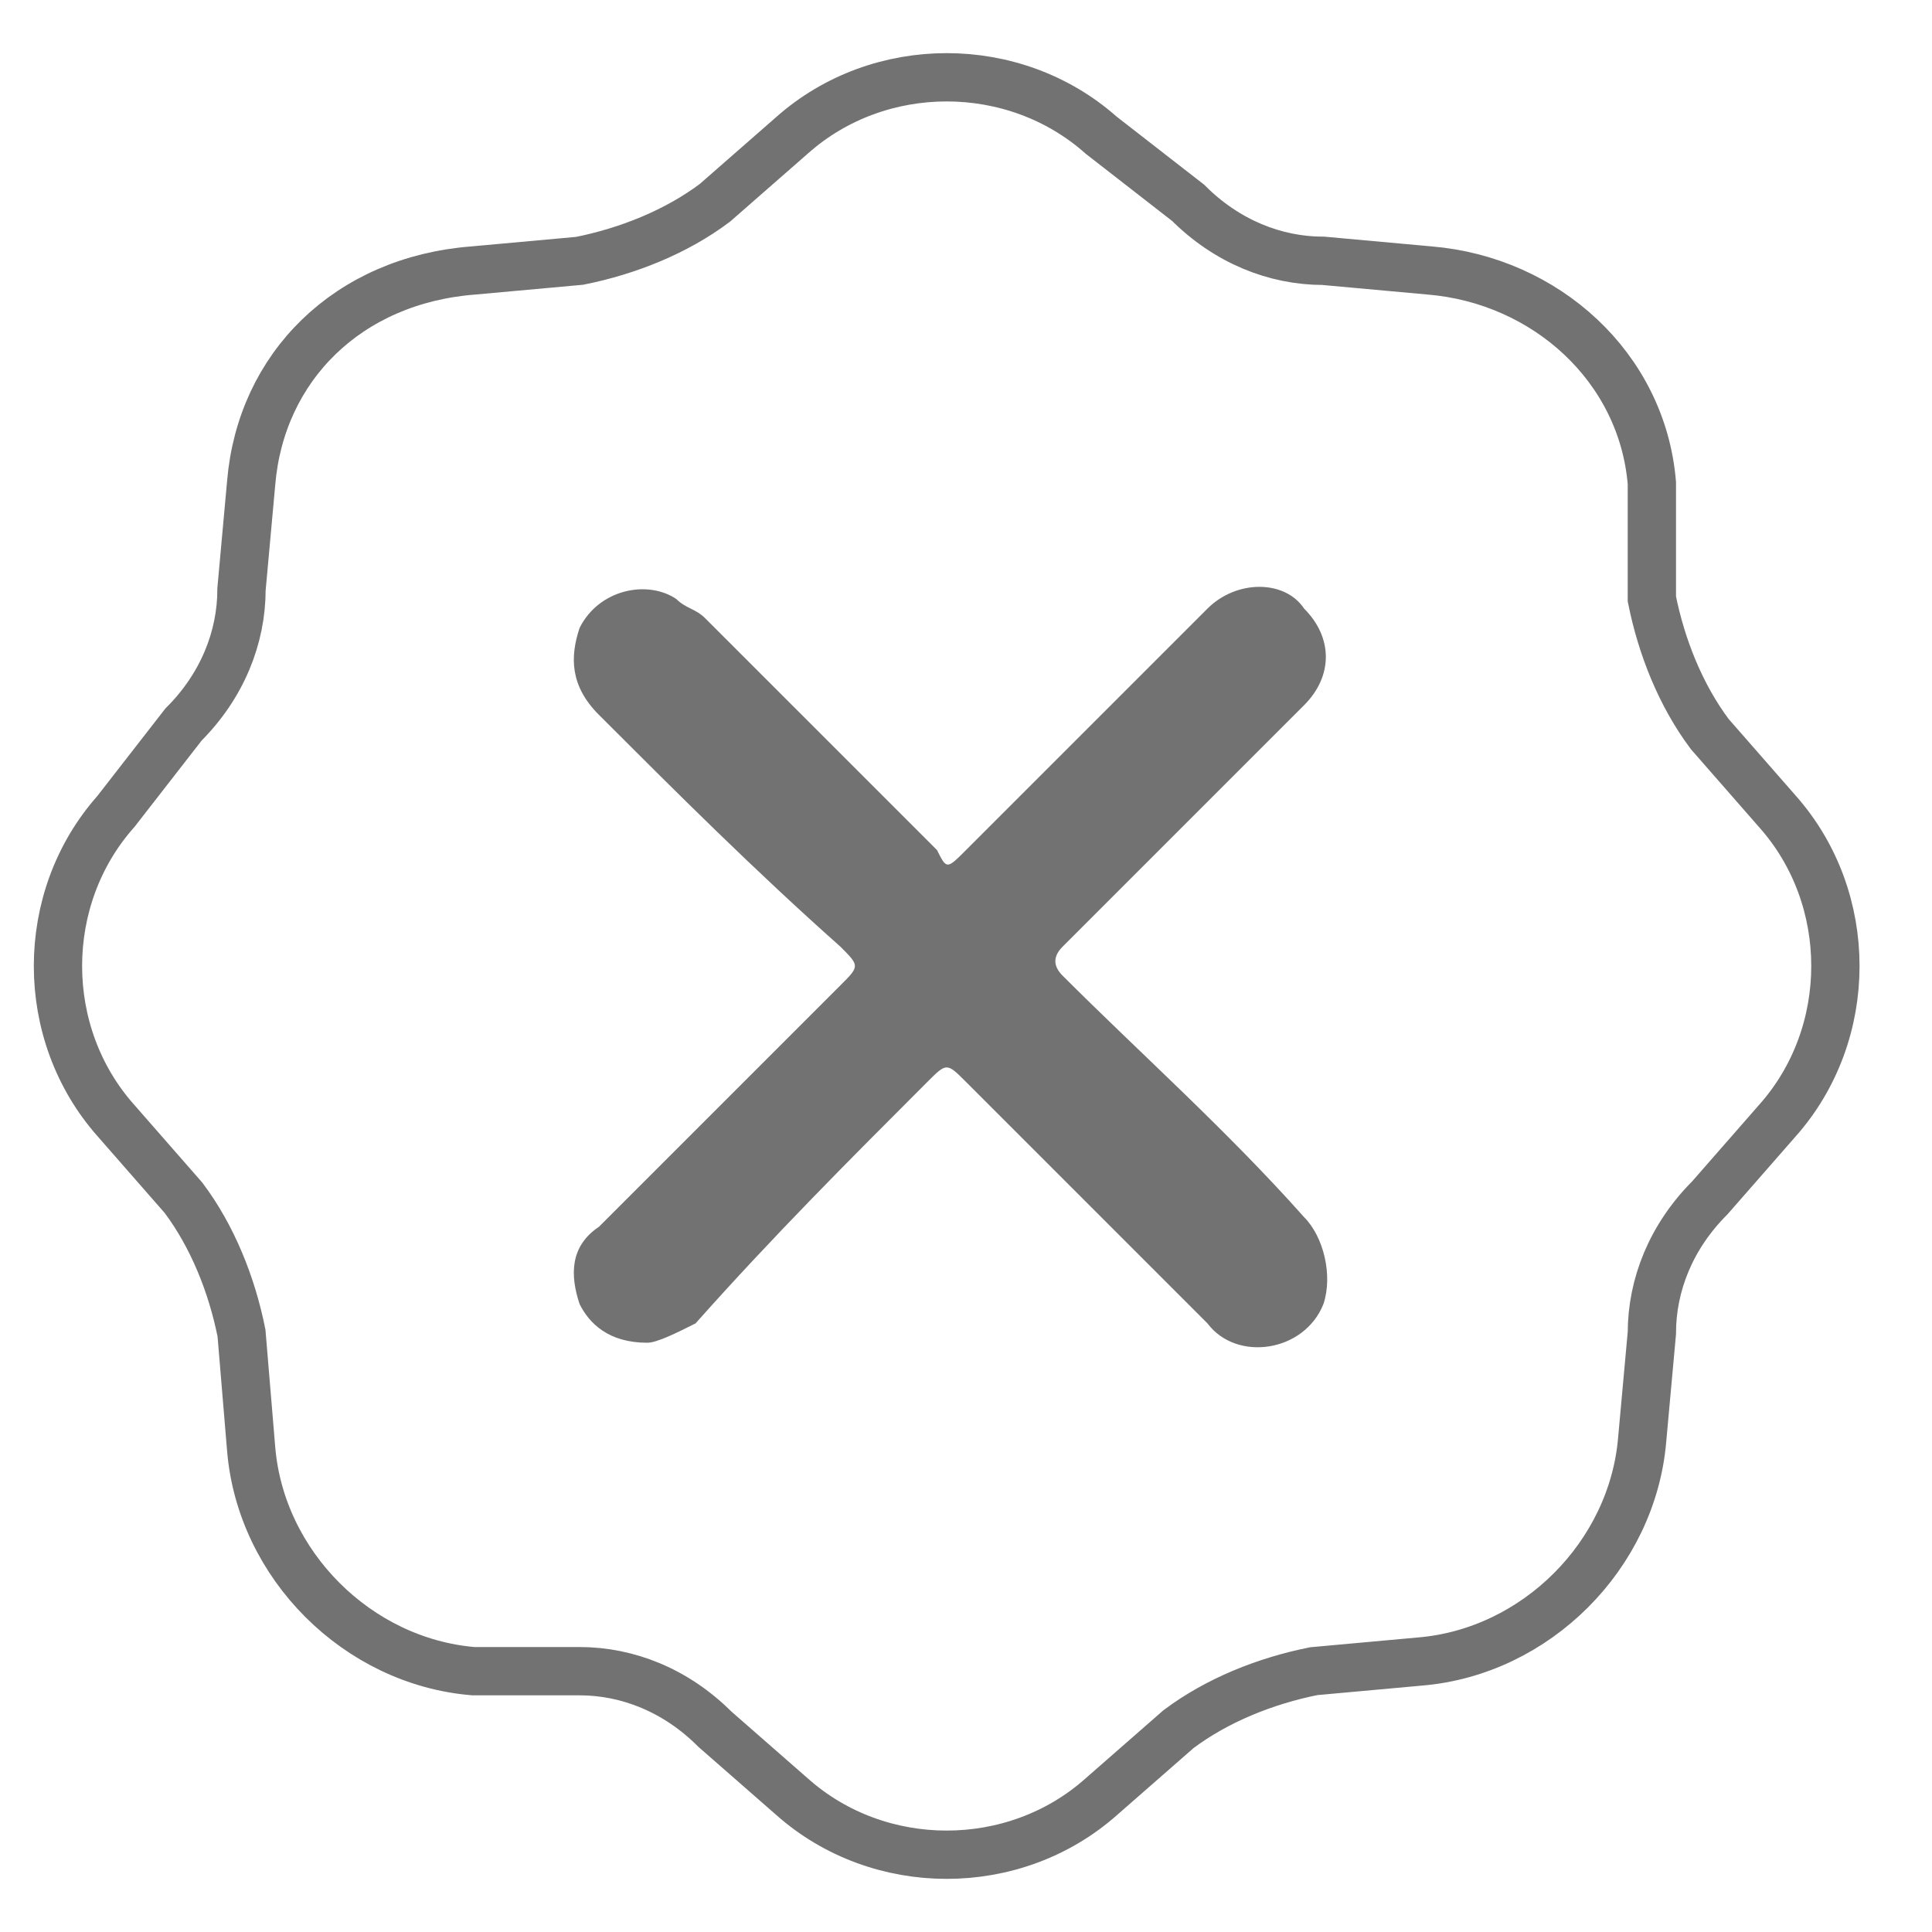 <?xml version="1.0" encoding="utf-8"?>
<!-- Generator: Adobe Illustrator 26.0.1, SVG Export Plug-In . SVG Version: 6.00 Build 0)  -->
<svg version="1.1" id="Layer_1" xmlns="http://www.w3.org/2000/svg" xmlns:xlink="http://www.w3.org/1999/xlink" x="0px" y="0px"
	 viewBox="0 0 20 20" style="enable-background:new 0 0 20 20;" xml:space="preserve">
<style type="text/css">
	.st0{fill-rule:evenodd;clip-rule:evenodd;fill:none;stroke:#727272;stroke-width:0.5;stroke-miterlimit:10;}
	.st1{fill:#727272;}
</style>
<path class="st0" d="M11.4,1.4c-0.9-0.8-2.3-0.8-3.2,0L7.4,2.1C7,2.4,6.5,2.6,6,2.7L4.9,2.8C3.6,2.9,2.7,3.8,2.6,5L2.5,6.1
	c0,0.5-0.2,1-0.6,1.4L1.2,8.4c-0.8,0.9-0.8,2.3,0,3.2l0.7,0.8c0.3,0.4,0.5,0.9,0.6,1.4L2.6,15c0.1,1.2,1.1,2.2,2.3,2.3L6,17.3
	c0.5,0,1,0.2,1.4,0.6l0.8,0.7c0.9,0.8,2.3,0.8,3.2,0l0.8-0.7c0.4-0.3,0.9-0.5,1.4-0.6l1.1-0.1c1.2-0.1,2.2-1.1,2.3-2.3l0.1-1.1
	c0-0.5,0.2-1,0.6-1.4l0.7-0.8c0.8-0.9,0.8-2.3,0-3.2l-0.7-0.8c-0.3-0.4-0.5-0.9-0.6-1.4L17.1,5C17,3.8,16,2.9,14.8,2.8l-1.1-0.1
	c-0.5,0-1-0.2-1.4-0.6L11.4,1.4z"/>
<g>
	<path class="st1" d="M6.7,13.9c-0.4,0-0.6-0.2-0.7-0.4c-0.1-0.3-0.1-0.6,0.2-0.8c0.8-0.8,1.7-1.7,2.5-2.5c0.2-0.2,0.2-0.2,0-0.4
		C7.8,9,7,8.2,6.2,7.4C5.9,7.1,5.9,6.8,6,6.5C6.2,6.1,6.7,6,7,6.2c0.1,0.1,0.2,0.1,0.3,0.2C8.1,7.2,8.9,8,9.7,8.8
		C9.8,9,9.8,9,10,8.8c0.8-0.8,1.6-1.6,2.5-2.5c0.3-0.3,0.8-0.3,1,0c0.3,0.3,0.3,0.7,0,1c-0.8,0.8-1.6,1.6-2.4,2.4
		c0,0-0.1,0.1-0.1,0.1c-0.1,0.1-0.1,0.2,0,0.3c0.8,0.8,1.7,1.6,2.5,2.5c0.2,0.2,0.3,0.6,0.2,0.9c-0.2,0.5-0.9,0.6-1.2,0.2
		c-0.4-0.4-0.8-0.8-1.2-1.2c-0.4-0.4-0.9-0.9-1.3-1.3c-0.2-0.2-0.2-0.2-0.4,0C8.8,12,8,12.8,7.2,13.7C7,13.8,6.8,13.9,6.7,13.9z"/>
</g>
</svg>
